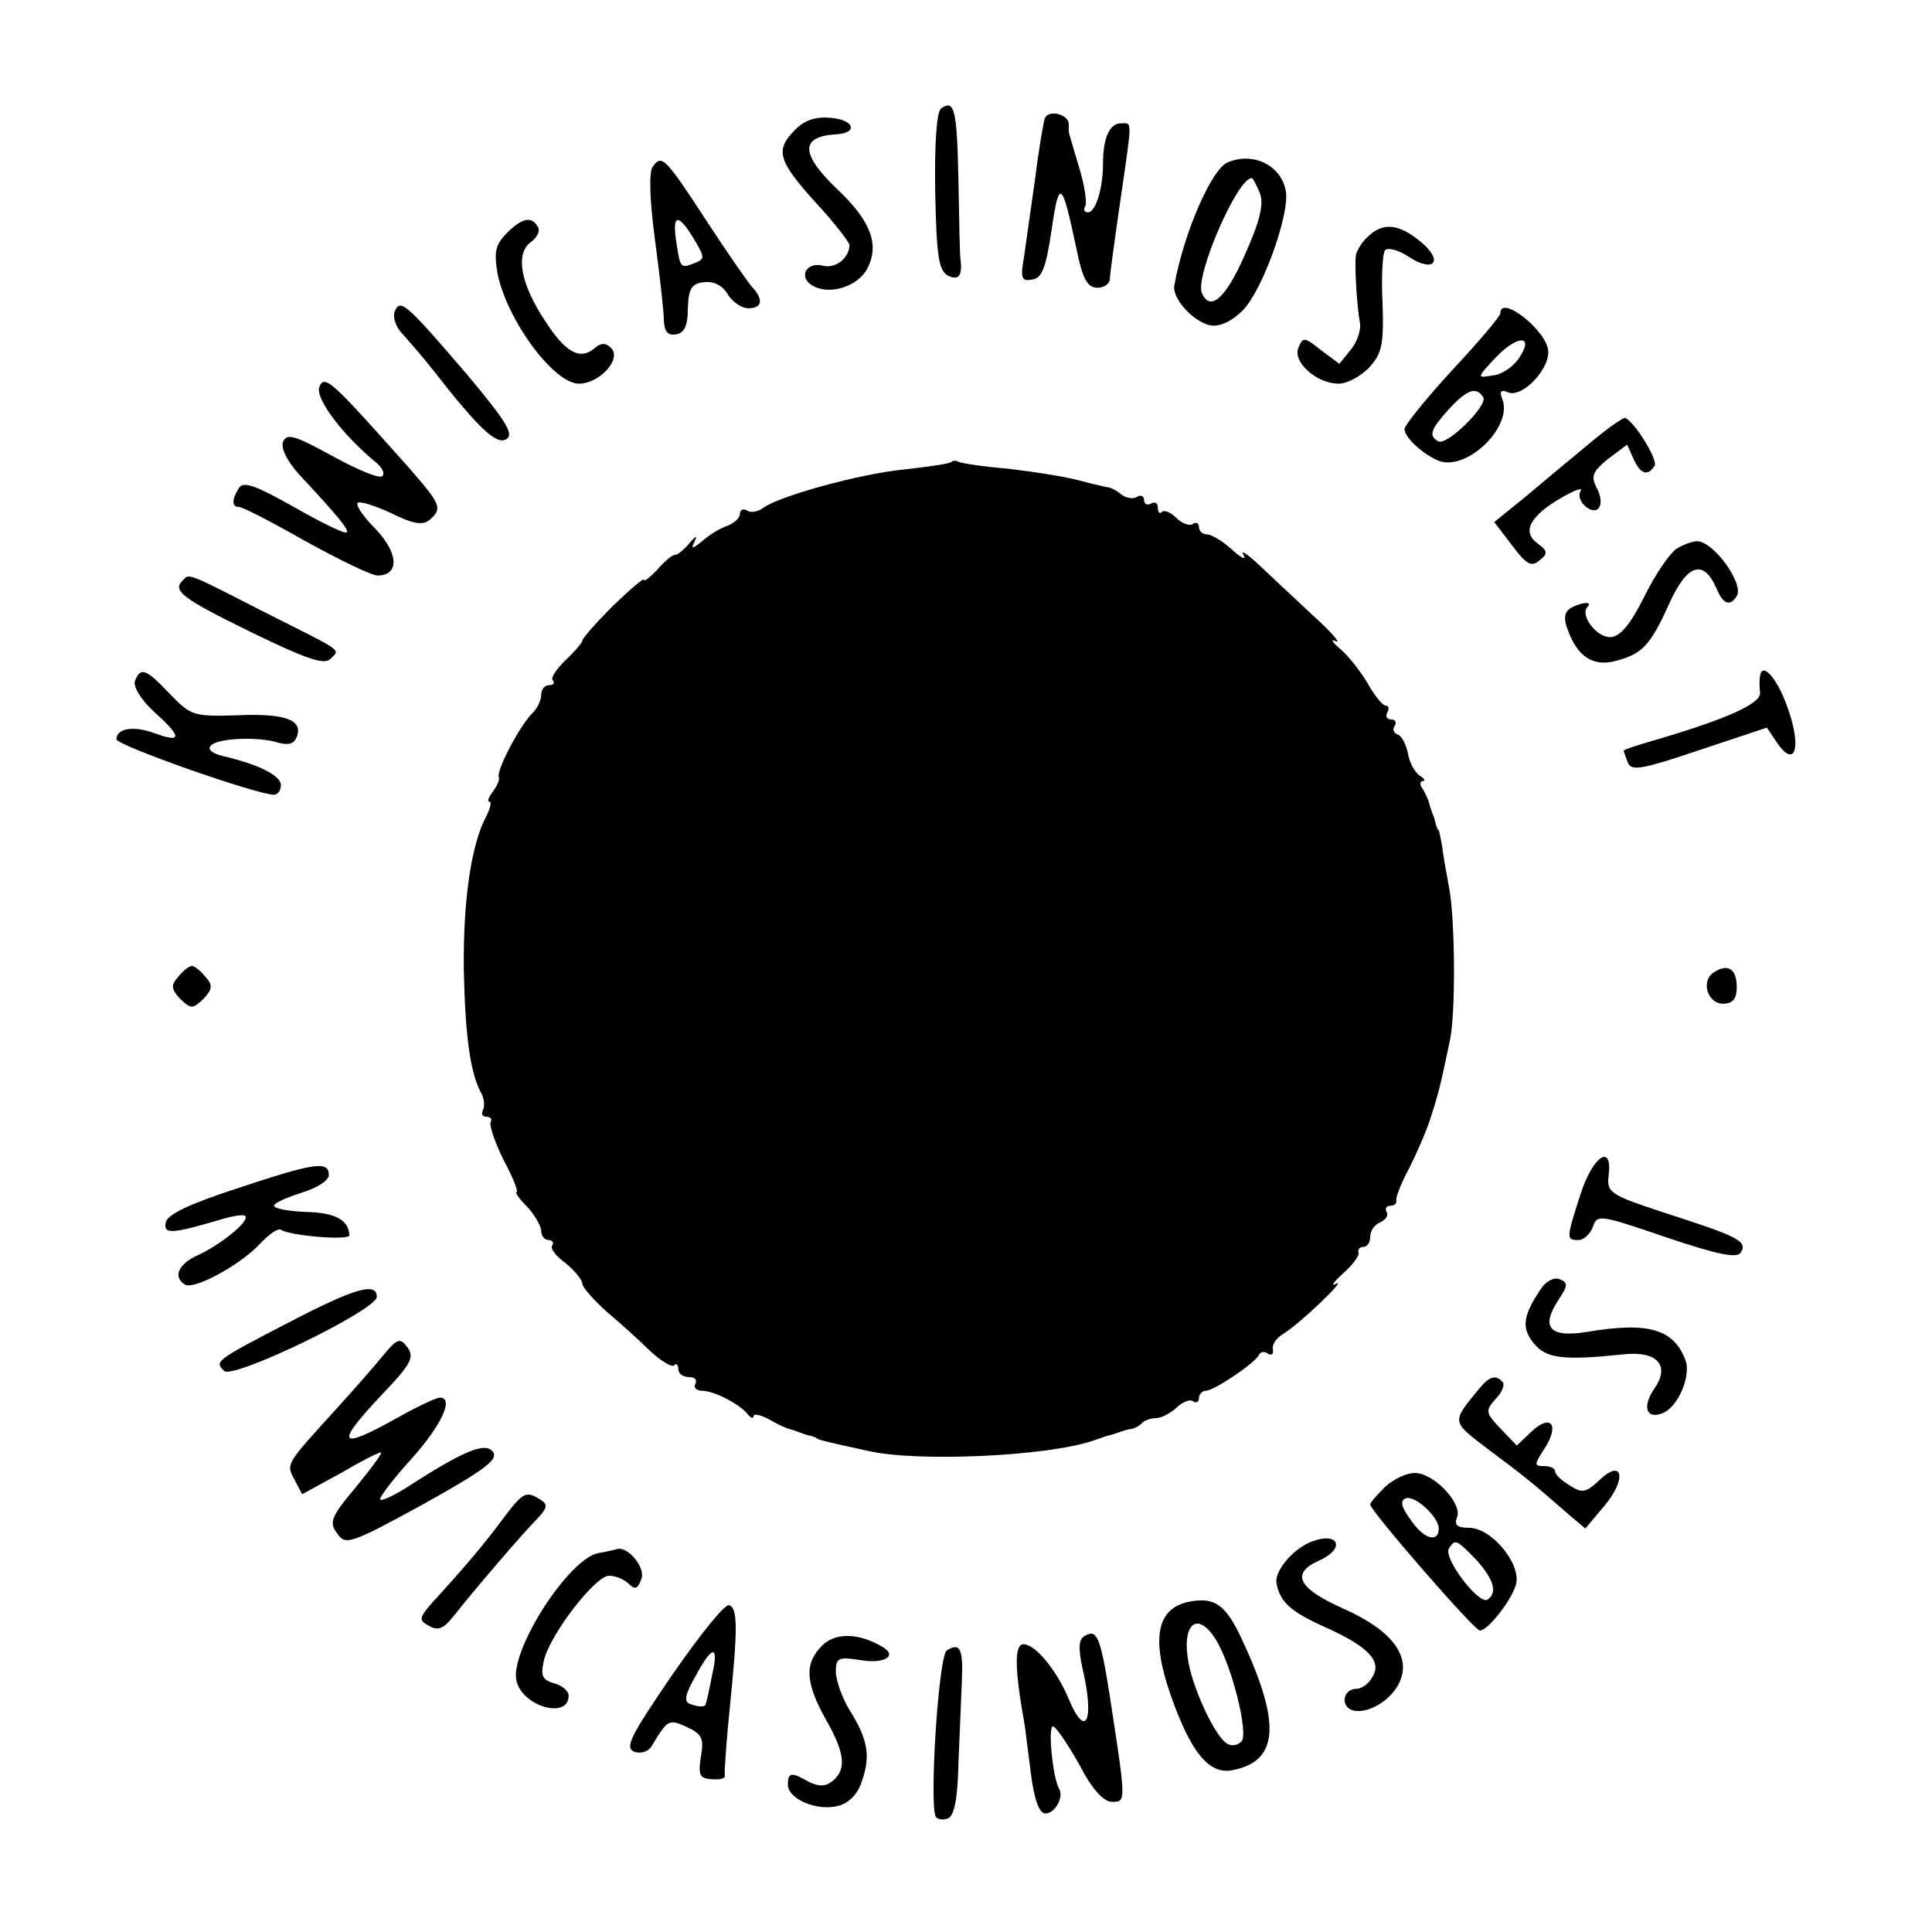 <?xml version="1.0" standalone="no"?>
<!DOCTYPE svg PUBLIC "-//W3C//DTD SVG 20010904//EN"
 "http://www.w3.org/TR/2001/REC-SVG-20010904/DTD/svg10.dtd">
<svg version="1.0" xmlns="http://www.w3.org/2000/svg"
 width="282pt" height="282pt" viewBox="0 0 282 282"
 preserveAspectRatio="xMidYMid meet">
<g transform="translate(0,282) scale(0.1,-0.1)"
fill="#000000" stroke="none">
<path d="M1374 2662 c-7 -4 -10 -51 -9 -121 2 -94 5 -115 18 -123 16 -8 22 -1
19 23 -1 4 -2 55 -3 113 -2 107 -6 121 -25 108z"/>
<path d="M1525 2647 c-2 -6 -9 -46 -14 -87 -6 -41 -13 -92 -16 -113 -6 -34 -4
-38 12 -35 14 2 20 18 28 73 11 75 15 72 36 -27 9 -45 16 -58 31 -58 10 0 18
6 18 13 0 6 7 57 15 112 18 124 18 115 1 115 -16 0 -26 -21 -26 -58 0 -38 -11
-72 -22 -72 -5 0 -7 4 -4 9 3 5 -1 31 -9 57 -8 27 -15 50 -15 52 0 1 0 6 0 11
0 14 -30 22 -35 8z"/>
<path d="M1161 2631 c-30 -30 -26 -45 29 -106 28 -30 50 -59 50 -63 -1 -19
-20 -34 -38 -30 -26 7 -38 -18 -14 -30 25 -13 65 1 78 26 18 35 5 69 -42 114
-56 53 -57 79 -3 82 32 2 26 21 -8 24 -22 2 -38 -3 -52 -17z"/>
<path d="M953 2577 c-6 -7 -5 -47 3 -107 7 -52 13 -105 13 -118 1 -17 6 -22
18 -20 12 2 17 13 17 38 1 28 5 36 23 38 14 2 27 -4 35 -17 7 -12 21 -21 30
-21 21 0 23 13 5 32 -6 7 -36 50 -66 96 -60 92 -65 97 -78 79z m60 -106 c16
-27 16 -29 1 -35 -21 -8 -21 -8 -27 32 -6 40 3 41 26 3z"/>
<path d="M1792 2583 c-23 -9 -64 -102 -78 -180 -3 -19 28 -53 53 -58 14 -2 31
6 47 22 28 28 68 138 63 173 -6 38 -47 59 -85 43z m47 -45 c6 -16 0 -41 -22
-90 -28 -64 -51 -84 -63 -55 -9 26 52 167 73 167 2 0 7 -10 12 -22z"/>
<path d="M740 2480 c-17 -17 -19 -28 -14 -58 13 -68 82 -162 119 -162 30 0 63
36 47 52 -8 8 -15 8 -25 -1 -21 -17 -42 -5 -71 40 -36 54 -44 98 -22 115 10 7
15 17 11 23 -9 16 -23 13 -45 -9z"/>
<path d="M1996 2474 c-9 -8 -16 -21 -17 -27 -2 -18 2 -78 6 -98 2 -10 -4 -28
-13 -39 l-17 -21 -27 20 c-24 19 -26 20 -33 3 -8 -21 27 -52 59 -52 13 0 32
11 44 23 19 21 22 33 20 95 -2 38 0 74 4 77 4 4 19 0 33 -9 37 -25 53 -8 20
20 -33 28 -57 30 -79 8z"/>
<path d="M576 2365 c-3 -8 2 -23 12 -33 9 -10 29 -33 44 -52 67 -86 93 -110
107 -101 12 7 -1 27 -57 94 -90 105 -98 112 -106 92z"/>
<path d="M2190 2363 c0 -5 -32 -42 -70 -83 -38 -41 -69 -80 -70 -86 0 -13 28
-38 51 -47 41 -14 107 50 92 90 -5 12 -2 15 9 10 20 -7 58 32 58 59 0 30 -70
85 -70 57z m27 -66 c-8 -12 -25 -24 -38 -25 -24 -4 -24 -4 5 27 32 33 56 32
33 -2z m-52 -57 c7 -12 -54 -72 -66 -64 -14 8 -11 17 16 47 27 29 40 33 50 17z"/>
<path d="M466 2255 c-6 -17 35 -71 84 -111 8 -7 12 -15 8 -19 -4 -4 -36 9 -72
29 -57 31 -67 34 -73 21 -3 -10 6 -28 24 -48 57 -61 73 -81 69 -84 -2 -3 -37
14 -77 37 -55 31 -74 38 -80 28 -11 -17 -11 -28 0 -28 5 0 48 -22 97 -50 49
-27 96 -50 105 -50 32 0 31 32 -2 67 -18 18 -30 35 -27 39 3 3 25 -4 49 -15
32 -16 46 -18 56 -10 19 17 17 22 -29 75 -115 129 -124 138 -132 119z"/>
<path d="M2340 2189 c-14 -11 -34 -28 -45 -37 -11 -9 -41 -34 -67 -56 l-47
-38 26 -34 c21 -28 28 -32 40 -22 13 10 12 14 -3 25 -23 17 -11 40 36 67 19
11 31 15 27 9 -4 -6 0 -16 7 -22 19 -16 30 3 16 28 -8 16 -5 23 17 41 l28 21
9 -20 c10 -23 21 -27 31 -11 6 9 -33 70 -44 70 -3 -1 -17 -10 -31 -21z"/>
<path d="M1389 2146 c-2 -3 -33 -7 -67 -11 -66 -6 -188 -40 -209 -57 -7 -5
-17 -7 -23 -3 -5 3 -10 1 -10 -5 0 -6 -8 -13 -17 -17 -10 -3 -27 -13 -37 -22
-16 -13 -18 -13 -12 -1 4 9 2 8 -7 -2 -8 -10 -18 -18 -22 -18 -4 0 -16 -10
-26 -22 -11 -11 -19 -18 -19 -14 0 3 -20 -14 -45 -38 -25 -25 -45 -48 -45 -51
0 -3 -11 -16 -25 -29 -13 -13 -22 -26 -18 -29 3 -4 1 -7 -5 -7 -7 0 -12 -6
-12 -14 0 -8 -6 -21 -14 -28 -18 -19 -51 -81 -48 -92 2 -4 -3 -14 -9 -22 -6
-8 -8 -14 -5 -14 4 0 2 -9 -4 -21 -22 -41 -34 -121 -33 -224 2 -95 9 -148 24
-178 6 -9 7 -22 4 -27 -3 -6 -1 -10 5 -10 6 0 9 -4 6 -8 -2 -4 6 -29 19 -55
14 -26 22 -47 19 -47 -3 0 4 -10 16 -22 11 -12 20 -28 20 -35 0 -7 5 -13 11
-13 5 0 8 -4 5 -8 -3 -5 6 -16 20 -26 13 -11 24 -24 24 -30 1 -6 17 -24 36
-41 19 -16 48 -42 63 -57 16 -15 32 -24 35 -21 3 4 6 1 6 -5 0 -7 7 -12 16
-12 8 0 12 -4 9 -10 -3 -5 1 -10 10 -10 17 0 56 -20 67 -35 4 -5 8 -6 8 -2 0
4 10 2 23 -5 12 -7 25 -13 30 -14 4 -1 9 -3 12 -4 3 -1 10 -4 15 -5 6 -1 11
-3 13 -5 1 -1 9 -3 17 -5 8 -2 35 -8 58 -13 71 -16 258 -8 327 15 11 4 23 8
28 9 4 1 9 3 12 4 3 1 9 3 14 4 5 0 13 4 17 8 4 5 14 8 21 8 8 0 21 7 30 15 8
8 19 13 24 10 5 -4 9 -1 9 4 0 6 5 11 10 11 12 0 73 41 78 53 2 4 8 5 13 1 5
-3 8 0 7 6 -2 7 5 17 15 23 26 16 95 83 77 73 -8 -4 -4 2 10 15 14 12 24 26
23 30 -2 5 2 9 7 9 6 0 10 7 10 15 0 9 7 18 15 21 8 4 12 10 9 15 -3 5 0 9 5
9 6 0 10 3 9 8 -1 4 7 25 19 47 11 22 26 56 32 76 11 34 14 47 27 109 9 38 8
180 -1 225 -4 22 -9 49 -10 60 -2 11 -4 21 -5 23 -2 1 -4 7 -5 12 -1 6 -4 12
-5 15 -1 3 -3 8 -4 13 -1 4 -5 13 -9 20 -5 6 -5 12 0 12 4 0 2 4 -5 8 -7 5
-15 19 -17 33 -3 13 -9 25 -15 27 -6 2 -8 8 -4 13 3 5 0 9 -6 9 -6 0 -8 5 -5
10 3 6 2 10 -2 10 -5 0 -17 15 -27 33 -10 17 -28 40 -40 50 -12 10 -14 15 -6
11 8 -4 -7 14 -35 39 -27 25 -63 59 -79 74 -16 15 -26 21 -21 13 5 -8 -3 -5
-17 8 -13 12 -30 22 -36 22 -7 0 -12 5 -12 11 0 5 -4 8 -9 4 -5 -3 -16 1 -24
9 -8 8 -17 12 -21 9 -3 -4 -6 -1 -6 6 0 7 -4 9 -10 6 -5 -3 -10 -1 -10 5 0 6
-5 8 -10 5 -6 -4 -16 -2 -23 3 -7 6 -16 11 -22 11 -5 1 -26 6 -45 11 -20 5
-65 12 -100 16 -36 3 -68 8 -71 10 -3 2 -8 2 -10 0z"/>
<path d="M2447 2019 c-9 -6 -31 -37 -47 -70 -21 -42 -36 -59 -50 -59 -20 0
-44 32 -33 44 9 9 -10 7 -25 -2 -9 -6 -10 -16 -3 -33 14 -38 37 -52 68 -44 40
10 52 23 79 83 26 58 50 67 69 24 10 -24 20 -28 30 -12 11 18 -34 80 -58 80
-7 0 -20 -5 -30 -11z"/>
<path d="M267 1973 c-16 -15 -2 -26 98 -75 80 -39 108 -49 117 -40 15 15 22 9
-99 70 -111 57 -107 55 -116 45z"/>
<path d="M197 1826 c-3 -8 9 -28 29 -46 40 -36 40 -45 -1 -30 -30 11 -55 7
-55 -9 0 -9 205 -81 230 -81 5 0 10 6 10 14 0 14 -32 30 -83 42 -17 4 -25 10
-19 16 11 11 70 13 98 4 15 -4 23 -2 27 8 10 25 -16 35 -86 32 -64 -2 -68 -1
-99 31 -35 37 -43 40 -51 19z"/>
<path d="M2569 1833 c-1 -4 -1 -15 0 -24 2 -16 -50 -39 -156 -70 -24 -7 -43
-13 -43 -15 0 -1 3 -9 6 -17 5 -13 21 -10 104 18 l99 33 14 -21 c26 -39 37
-11 18 45 -15 46 -39 74 -42 51z"/>
<path d="M260 1394 c-11 -12 -10 -18 3 -32 16 -15 18 -15 34 0 13 14 14 20 3
32 -7 9 -16 16 -20 16 -4 0 -13 -7 -20 -16z"/>
<path d="M2502 1401 c-20 -12 -10 -46 13 -46 14 0 20 7 20 24 0 27 -13 35 -33
22z"/>
<path d="M2307 1077 c-21 -65 -21 -67 -3 -67 8 0 17 9 21 19 6 19 10 18 107
-15 77 -26 104 -31 109 -22 10 16 -3 23 -109 57 -82 27 -87 30 -84 55 6 48
-23 29 -41 -27z"/>
<path d="M345 1085 c-68 -22 -101 -38 -103 -49 -4 -18 9 -17 77 3 19 6 37 9
39 6 7 -7 -36 -42 -69 -57 -29 -13 -37 -32 -19 -43 13 -8 80 28 109 59 13 14
27 24 31 21 14 -9 100 -16 100 -8 -1 22 -20 33 -63 34 -26 1 -47 5 -47 9 0 4
18 12 40 19 23 7 40 18 40 26 0 21 -21 18 -135 -20z"/>
<path d="M2248 937 c-26 -39 -27 -56 -9 -78 18 -22 43 -25 129 -16 51 6 71
-16 46 -51 -17 -25 -11 -44 12 -35 23 8 43 55 34 78 -17 45 -54 56 -143 41
-55 -9 -69 6 -42 47 14 21 14 25 1 30 -8 3 -20 -3 -28 -16z"/>
<path d="M422 890 c-108 -56 -109 -57 -95 -71 13 -13 223 89 223 108 0 22 -32
13 -128 -37z"/>
<path d="M558 840 c-14 -17 -43 -50 -64 -73 -77 -85 -77 -83 -64 -107 l11 -21
55 30 c29 17 56 31 60 31 3 0 -13 -22 -36 -50 -37 -44 -40 -52 -28 -68 12 -18
19 -16 125 42 88 49 110 65 103 76 -10 16 -41 4 -123 -49 -20 -13 -39 -22 -42
-20 -2 3 18 29 45 59 45 50 63 90 42 90 -5 0 -33 -13 -63 -30 -86 -48 -91 -39
-20 36 41 43 46 53 36 67 -11 15 -15 14 -37 -13z"/>
<path d="M2159 793 c-41 -50 -41 -47 14 -89 51 -38 67 -51 116 -94 l25 -21 27
32 c34 40 28 71 -6 39 -20 -19 -26 -20 -44 -8 -12 7 -21 16 -21 20 0 5 -7 8
-16 8 -15 0 -15 2 0 25 23 35 10 52 -18 26 l-22 -21 -24 25 c-22 23 -22 26 -7
43 10 10 14 22 10 25 -10 11 -19 8 -34 -10z"/>
<path d="M2022 650 c-12 -12 -22 -23 -22 -26 0 -9 152 -184 160 -184 12 0 47
45 53 68 7 30 -36 82 -69 82 -17 0 -22 4 -17 16 7 20 -34 64 -62 64 -12 0 -31
-9 -43 -20z m78 -61 c0 -21 -21 -16 -39 10 -16 21 -18 31 -9 34 13 5 48 -27
48 -44z m55 -46 c26 -29 31 -48 16 -58 -13 -7 -65 61 -56 75 9 14 11 13 40
-17z"/>
<path d="M734 603 c-28 -38 -58 -73 -102 -121 -21 -24 -21 -27 -6 -35 13 -8
22 -4 36 14 30 38 101 121 122 142 15 16 16 21 5 28 -21 13 -25 12 -55 -28z"/>
<path d="M1915 570 c-27 -10 -54 -42 -52 -60 5 -28 20 -42 71 -65 63 -28 84
-50 69 -73 -5 -10 -16 -17 -23 -17 -19 0 -24 -24 -7 -31 20 -7 54 11 68 37 21
39 -7 78 -78 110 -68 30 -80 52 -38 71 39 17 30 43 -10 28z"/>
<path d="M873 553 c-44 -9 -130 -144 -119 -187 9 -37 76 -56 76 -21 0 7 -10
15 -21 18 -18 5 -20 11 -15 34 10 39 75 123 95 123 9 0 22 -5 29 -12 9 -9 13
-7 18 7 7 16 -19 48 -35 44 -3 -1 -16 -4 -28 -6z"/>
<path d="M1735 482 c-47 -10 -55 -54 -26 -137 29 -82 55 -115 89 -109 70 13
73 70 10 201 -21 42 -37 52 -73 45z m39 -54 c24 -38 49 -139 38 -150 -6 -6
-15 -7 -21 -3 -17 10 -48 76 -56 117 -11 57 12 78 39 36z"/>
<path d="M981 375 c-60 -88 -70 -106 -55 -112 9 -3 20 0 25 8 24 40 25 40 52
28 21 -10 25 -16 20 -43 -4 -27 -2 -32 16 -33 11 -1 20 1 19 5 -1 4 2 48 7 97
12 119 12 148 -1 152 -6 2 -43 -44 -83 -102z m58 -2 c-4 -21 -8 -39 -9 -40 0
-5 -10 -5 -23 0 -9 3 -7 14 8 40 25 47 35 47 24 0z"/>
<path d="M1201 419 c-27 -26 -26 -54 4 -108 28 -49 31 -73 11 -90 -11 -9 -20
-9 -35 -2 -26 15 -31 14 -31 -4 0 -21 43 -39 73 -31 16 4 29 17 35 36 13 37 9
61 -18 104 -11 18 -20 44 -20 56 0 20 4 22 35 17 34 -6 55 5 35 18 -34 21 -69
23 -89 4z"/>
<path d="M1583 432 c-9 -5 -9 -19 -3 -47 18 -76 5 -105 -20 -45 -18 43 -49 80
-66 80 -14 0 -13 -37 2 -120 1 -8 5 -40 9 -71 5 -37 12 -56 21 -56 14 0 27 24
20 36 -9 14 -17 91 -9 91 4 0 21 -25 38 -55 19 -37 36 -55 48 -55 21 0 21 -2
-4 160 -13 81 -18 93 -36 82z"/>
<path d="M1382 411 c-12 -7 -26 -226 -16 -243 3 -4 11 -5 18 -2 9 4 14 29 15
82 2 42 4 96 5 120 2 46 -3 55 -22 43z"/>
</g>
</svg>
